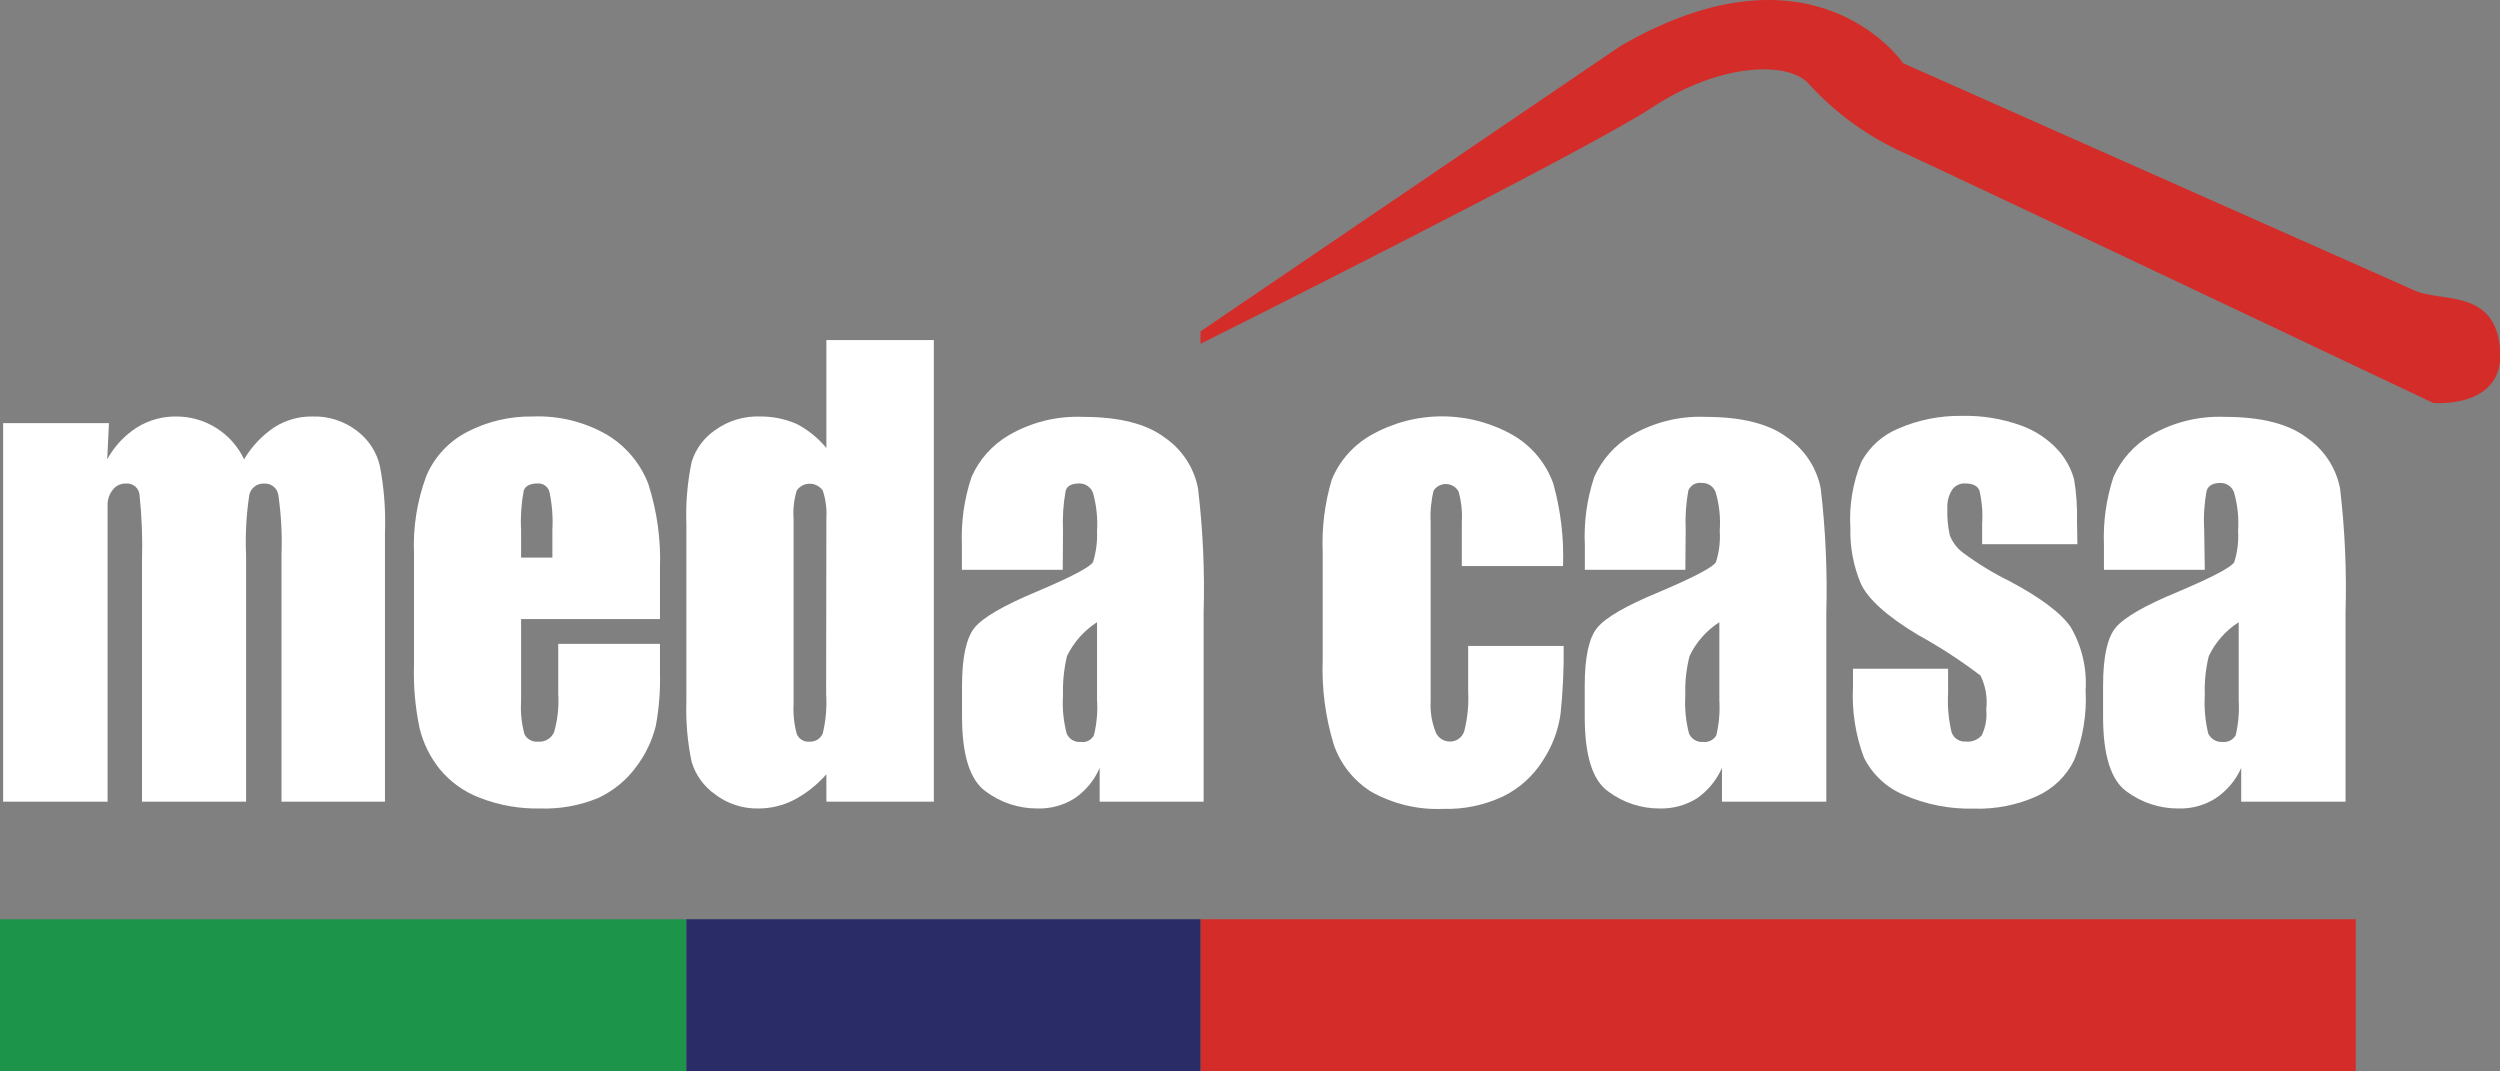 <svg width="112" height="48" viewBox="0 0 112 48" fill="none" xmlns="http://www.w3.org/2000/svg">
<rect x="0" y="0" width="112" height="48" fill="#808080" stroke="none"/>
<g clip-path="url(#clip0_26_3)">
<path d="M4.881 18.955L4.803 20.577C5.122 19.994 5.583 19.502 6.143 19.144C6.673 18.817 7.286 18.649 7.908 18.659C8.543 18.66 9.164 18.84 9.7 19.18C10.236 19.52 10.665 20.004 10.935 20.577C11.273 20.005 11.735 19.515 12.287 19.144C12.787 18.824 13.369 18.655 13.962 18.659C14.693 18.629 15.41 18.856 15.99 19.3C16.505 19.686 16.869 20.241 17.017 20.867C17.207 21.857 17.284 22.865 17.246 23.872V35.914H12.611V24.875C12.645 23.975 12.599 23.074 12.471 22.183C12.45 22.032 12.373 21.895 12.255 21.798C12.137 21.702 11.987 21.654 11.835 21.664C11.682 21.655 11.531 21.701 11.41 21.793C11.288 21.885 11.203 22.017 11.17 22.166C11.033 23.062 10.984 23.97 11.025 24.875V35.914H6.361V25.148C6.393 24.151 6.355 23.153 6.25 22.16C6.242 22.086 6.22 22.015 6.184 21.95C6.148 21.884 6.1 21.827 6.041 21.781C5.983 21.735 5.916 21.7 5.845 21.68C5.773 21.66 5.698 21.655 5.624 21.664C5.517 21.662 5.411 21.684 5.314 21.73C5.217 21.775 5.132 21.842 5.066 21.926C4.917 22.106 4.831 22.329 4.82 22.562C4.82 22.812 4.82 23.342 4.82 24.162V35.914H0.14V18.955H4.881Z" fill="white"/>
<path d="M29.566 27.735H23.345V31.409C23.314 31.908 23.364 32.409 23.495 32.892C23.551 33.002 23.638 33.092 23.745 33.152C23.853 33.211 23.976 33.237 24.099 33.226C24.253 33.241 24.407 33.206 24.539 33.125C24.671 33.045 24.773 32.924 24.83 32.78C24.984 32.226 25.045 31.649 25.009 31.075V28.845H29.566V30.105C29.589 30.912 29.527 31.719 29.382 32.513C29.22 33.166 28.93 33.78 28.527 34.319C28.086 34.934 27.493 35.425 26.807 35.746C25.98 36.089 25.089 36.251 24.194 36.22C23.276 36.239 22.363 36.078 21.507 35.746C20.799 35.48 20.173 35.032 19.692 34.447C19.268 33.914 18.963 33.296 18.799 32.636C18.6 31.69 18.516 30.724 18.547 29.759V24.814C18.496 23.619 18.686 22.427 19.106 21.307C19.469 20.46 20.117 19.766 20.938 19.345C21.841 18.878 22.847 18.642 23.864 18.659C25.038 18.611 26.201 18.899 27.215 19.49C28.047 19.996 28.689 20.762 29.041 21.67C29.438 22.902 29.616 24.195 29.566 25.488V27.735ZM24.747 24.981V23.749C24.778 23.179 24.735 22.608 24.618 22.049C24.59 21.931 24.522 21.828 24.425 21.756C24.328 21.685 24.208 21.65 24.087 21.659C23.752 21.659 23.529 21.77 23.462 21.982C23.353 22.564 23.313 23.157 23.345 23.749V24.981H24.747Z" fill="white"/>
<path d="M41.836 15.236V35.914H37.022V34.687C36.613 35.156 36.121 35.546 35.57 35.836C35.076 36.089 34.528 36.221 33.973 36.22C33.276 36.234 32.595 36.012 32.04 35.59C31.534 35.235 31.163 34.721 30.985 34.13C30.798 33.237 30.72 32.326 30.75 31.415V23.487C30.715 22.552 30.794 21.616 30.985 20.7C31.164 20.112 31.541 19.604 32.051 19.261C32.637 18.841 33.347 18.63 34.068 18.659C34.631 18.656 35.189 18.771 35.704 18.999C36.21 19.265 36.658 19.629 37.022 20.07V15.236H41.836ZM37.022 23.225C37.048 22.802 36.993 22.378 36.86 21.976C36.795 21.882 36.708 21.805 36.606 21.752C36.504 21.698 36.391 21.671 36.276 21.671C36.162 21.671 36.048 21.698 35.947 21.752C35.845 21.805 35.758 21.882 35.693 21.976C35.569 22.388 35.522 22.819 35.553 23.247V31.554C35.529 32.005 35.578 32.457 35.698 32.892C35.745 32.999 35.824 33.089 35.924 33.149C36.024 33.209 36.14 33.236 36.257 33.226C36.383 33.235 36.509 33.205 36.617 33.139C36.725 33.073 36.81 32.975 36.86 32.858C37 32.273 37.051 31.67 37.011 31.069L37.022 23.225Z" fill="white"/>
<path d="M47.611 25.527H43.093V24.413C43.051 23.382 43.197 22.353 43.523 21.374C43.868 20.587 44.455 19.929 45.199 19.495C46.202 18.913 47.351 18.628 48.511 18.676C50.13 18.676 51.364 18.983 52.185 19.607C52.961 20.14 53.495 20.958 53.671 21.881C53.892 23.731 53.976 25.595 53.922 27.456V35.914H49.265V34.403C49.029 34.953 48.641 35.424 48.148 35.763C47.647 36.079 47.064 36.238 46.472 36.22C45.639 36.223 44.827 35.955 44.16 35.456C43.462 34.955 43.099 33.845 43.099 32.111V30.718C43.099 29.452 43.289 28.583 43.657 28.125C44.026 27.668 44.953 27.128 46.422 26.514C48.002 25.845 48.851 25.399 48.969 25.176C49.106 24.731 49.167 24.265 49.147 23.799C49.184 23.217 49.122 22.633 48.963 22.071C48.915 21.948 48.831 21.842 48.721 21.769C48.611 21.695 48.481 21.656 48.349 21.659C48.019 21.659 47.79 21.77 47.74 21.999C47.635 22.578 47.596 23.167 47.623 23.755L47.611 25.527ZM49.147 27.875C48.568 28.247 48.102 28.772 47.801 29.391C47.665 29.966 47.605 30.556 47.623 31.147C47.585 31.721 47.64 32.297 47.785 32.853C47.834 32.977 47.922 33.081 48.036 33.151C48.15 33.22 48.283 33.251 48.416 33.238C48.534 33.257 48.655 33.239 48.761 33.184C48.868 33.13 48.954 33.043 49.008 32.937C49.136 32.415 49.183 31.878 49.147 31.342V27.875Z" fill="white"/>
<path d="M70.024 25.36H65.489V23.415C65.519 22.945 65.47 22.474 65.344 22.021C65.29 21.923 65.211 21.84 65.115 21.781C65.02 21.722 64.91 21.689 64.798 21.684C64.686 21.68 64.574 21.704 64.474 21.756C64.374 21.807 64.289 21.883 64.227 21.976C64.112 22.445 64.067 22.927 64.093 23.409V31.409C64.067 31.87 64.139 32.332 64.305 32.764C64.351 32.895 64.436 33.01 64.549 33.091C64.662 33.173 64.797 33.218 64.936 33.221C65.084 33.227 65.23 33.184 65.35 33.098C65.471 33.012 65.559 32.889 65.601 32.747C65.748 32.163 65.806 31.559 65.774 30.957V28.939H70.052C70.065 29.958 70.018 30.976 69.912 31.989C69.806 32.734 69.535 33.446 69.119 34.074C68.686 34.764 68.07 35.32 67.338 35.679C66.501 36.074 65.582 36.265 64.657 36.237C63.533 36.287 62.417 36.022 61.435 35.473C60.655 34.984 60.064 34.245 59.759 33.377C59.378 32.137 59.208 30.843 59.257 29.547V24.741C59.211 23.641 59.349 22.541 59.664 21.486C60.006 20.656 60.612 19.962 61.39 19.512C62.366 18.95 63.474 18.653 64.601 18.653C65.729 18.653 66.836 18.95 67.813 19.512C68.639 20.002 69.267 20.765 69.589 21.67C69.922 22.869 70.069 24.111 70.024 25.355" fill="white"/>
<path d="M75.503 25.527H71.001V24.413C70.953 23.383 71.095 22.353 71.42 21.374C71.767 20.588 72.353 19.93 73.096 19.495C74.098 18.912 75.248 18.628 76.407 18.676C78.032 18.676 79.25 18.983 80.077 19.607C80.852 20.142 81.388 20.958 81.568 21.881C81.785 23.731 81.869 25.595 81.819 27.456V35.914H77.144V34.403C76.903 34.95 76.517 35.42 76.028 35.763C75.526 36.076 74.943 36.235 74.352 36.22C73.52 36.223 72.711 35.955 72.046 35.456C71.342 34.955 70.996 33.845 70.996 32.111V30.718C70.996 29.452 71.18 28.583 71.554 28.125C71.928 27.668 72.85 27.128 74.347 26.514C75.921 25.845 76.765 25.399 76.876 25.176C77.02 24.724 77.076 24.25 77.044 23.777C77.087 23.195 77.025 22.609 76.86 22.049C76.814 21.924 76.73 21.817 76.62 21.743C76.509 21.669 76.378 21.632 76.245 21.636C76.12 21.616 75.992 21.638 75.881 21.7C75.771 21.762 75.684 21.859 75.637 21.976C75.532 22.555 75.493 23.145 75.519 23.732L75.503 25.527ZM77.027 27.875C76.449 28.245 75.986 28.771 75.692 29.391C75.546 29.964 75.482 30.556 75.503 31.147C75.468 31.721 75.523 32.296 75.665 32.853C75.715 32.977 75.805 33.081 75.919 33.15C76.034 33.219 76.168 33.25 76.301 33.238C76.419 33.252 76.538 33.231 76.644 33.178C76.749 33.124 76.836 33.04 76.893 32.937C77.014 32.42 77.059 31.889 77.027 31.359V27.875Z" fill="white"/>
<path d="M93.067 24.379H88.8V23.465C88.833 22.963 88.792 22.46 88.677 21.971C88.593 21.77 88.392 21.659 88.052 21.659C87.934 21.65 87.816 21.673 87.71 21.725C87.604 21.776 87.513 21.856 87.448 21.954C87.291 22.21 87.219 22.508 87.242 22.807C87.228 23.198 87.264 23.59 87.348 23.972C87.468 24.29 87.677 24.567 87.951 24.769C88.603 25.253 89.299 25.677 90.028 26.035C91.425 26.778 92.339 27.466 92.771 28.098C93.268 28.953 93.5 29.937 93.435 30.924C93.493 31.989 93.319 33.054 92.927 34.046C92.576 34.766 91.983 35.34 91.252 35.668C90.365 36.069 89.398 36.259 88.426 36.226C87.351 36.253 86.283 36.044 85.298 35.613C84.518 35.289 83.882 34.695 83.505 33.94C83.125 32.93 82.958 31.852 83.014 30.773V29.96H87.275V31.041C87.24 31.635 87.293 32.23 87.432 32.808C87.477 32.938 87.564 33.049 87.679 33.123C87.794 33.198 87.931 33.232 88.068 33.221C88.201 33.236 88.335 33.218 88.46 33.169C88.585 33.121 88.695 33.043 88.783 32.942C88.954 32.583 89.024 32.184 88.984 31.788C89.047 31.267 88.958 30.738 88.727 30.266C87.843 29.592 86.909 28.985 85.935 28.449C84.527 27.607 83.673 26.826 83.36 26.135C83.034 25.354 82.876 24.512 82.897 23.666C82.834 22.645 83.004 21.623 83.394 20.677C83.764 20.004 84.356 19.478 85.069 19.189C85.951 18.81 86.902 18.62 87.862 18.631C88.772 18.607 89.68 18.752 90.537 19.061C91.179 19.289 91.754 19.672 92.212 20.176C92.546 20.55 92.788 20.997 92.921 21.48C93.023 22.099 93.067 22.726 93.05 23.353L93.067 24.379Z" fill="white"/>
<path d="M98.775 25.527H94.257V24.413C94.216 23.383 94.36 22.354 94.681 21.374C95.028 20.588 95.614 19.93 96.357 19.495C97.362 18.912 98.513 18.628 99.674 18.676C101.294 18.676 102.517 18.983 103.343 19.607C104.119 20.142 104.654 20.958 104.835 21.881C105.052 23.731 105.134 25.595 105.08 27.456V35.914H100.406V34.403C100.162 34.956 99.764 35.428 99.261 35.763C98.761 36.081 98.177 36.24 97.585 36.22C96.75 36.223 95.937 35.955 95.268 35.456C94.575 34.955 94.218 33.845 94.218 32.111V30.718C94.218 29.452 94.402 28.583 94.776 28.125C95.15 27.668 96.077 27.128 97.569 26.514C99.144 25.845 99.987 25.399 100.099 25.176C100.239 24.724 100.296 24.25 100.266 23.777C100.306 23.195 100.243 22.61 100.082 22.049C100.036 21.925 99.953 21.819 99.844 21.745C99.735 21.671 99.605 21.633 99.473 21.636C99.144 21.636 98.942 21.748 98.859 21.976C98.751 22.555 98.713 23.145 98.747 23.732L98.775 25.527ZM100.294 27.875C99.714 28.245 99.25 28.771 98.954 29.391C98.814 29.965 98.754 30.556 98.775 31.147C98.742 31.72 98.793 32.295 98.926 32.853C98.98 32.975 99.07 33.078 99.186 33.147C99.3 33.216 99.434 33.248 99.568 33.238C99.685 33.252 99.804 33.23 99.91 33.177C100.015 33.123 100.102 33.04 100.16 32.937C100.281 32.42 100.326 31.889 100.294 31.359V27.875Z" fill="white"/>
<path d="M30.751 41.182H0V47.994H30.751V41.182Z" fill="#1C954B"/>
<path d="M105.539 41.182H53.783V47.994H105.539V41.182Z" fill="#D42D29"/>
<path d="M53.783 41.182H30.751V47.994H53.783V41.182Z" fill="#292C67"/>
<path d="M108.158 13.006L85.26 2.832C85.26 2.832 81.322 -2.988 72.604 2.057L53.783 14.846V15.403C53.783 15.403 71.029 6.785 74.023 4.811C77.016 2.838 80.01 2.737 80.982 3.702C82.215 5.071 83.727 6.162 85.416 6.902C87.935 8.061 109.007 18.052 109.007 18.052C109.007 18.052 112.241 18.341 112.006 15.632C111.771 12.923 109.381 13.553 108.175 13.017" fill="#D42D29"/>
</g>
<defs>
<clipPath id="clip0_26_3">
<rect width="112" height="48" fill="white"/>
</clipPath>
</defs>
</svg>

